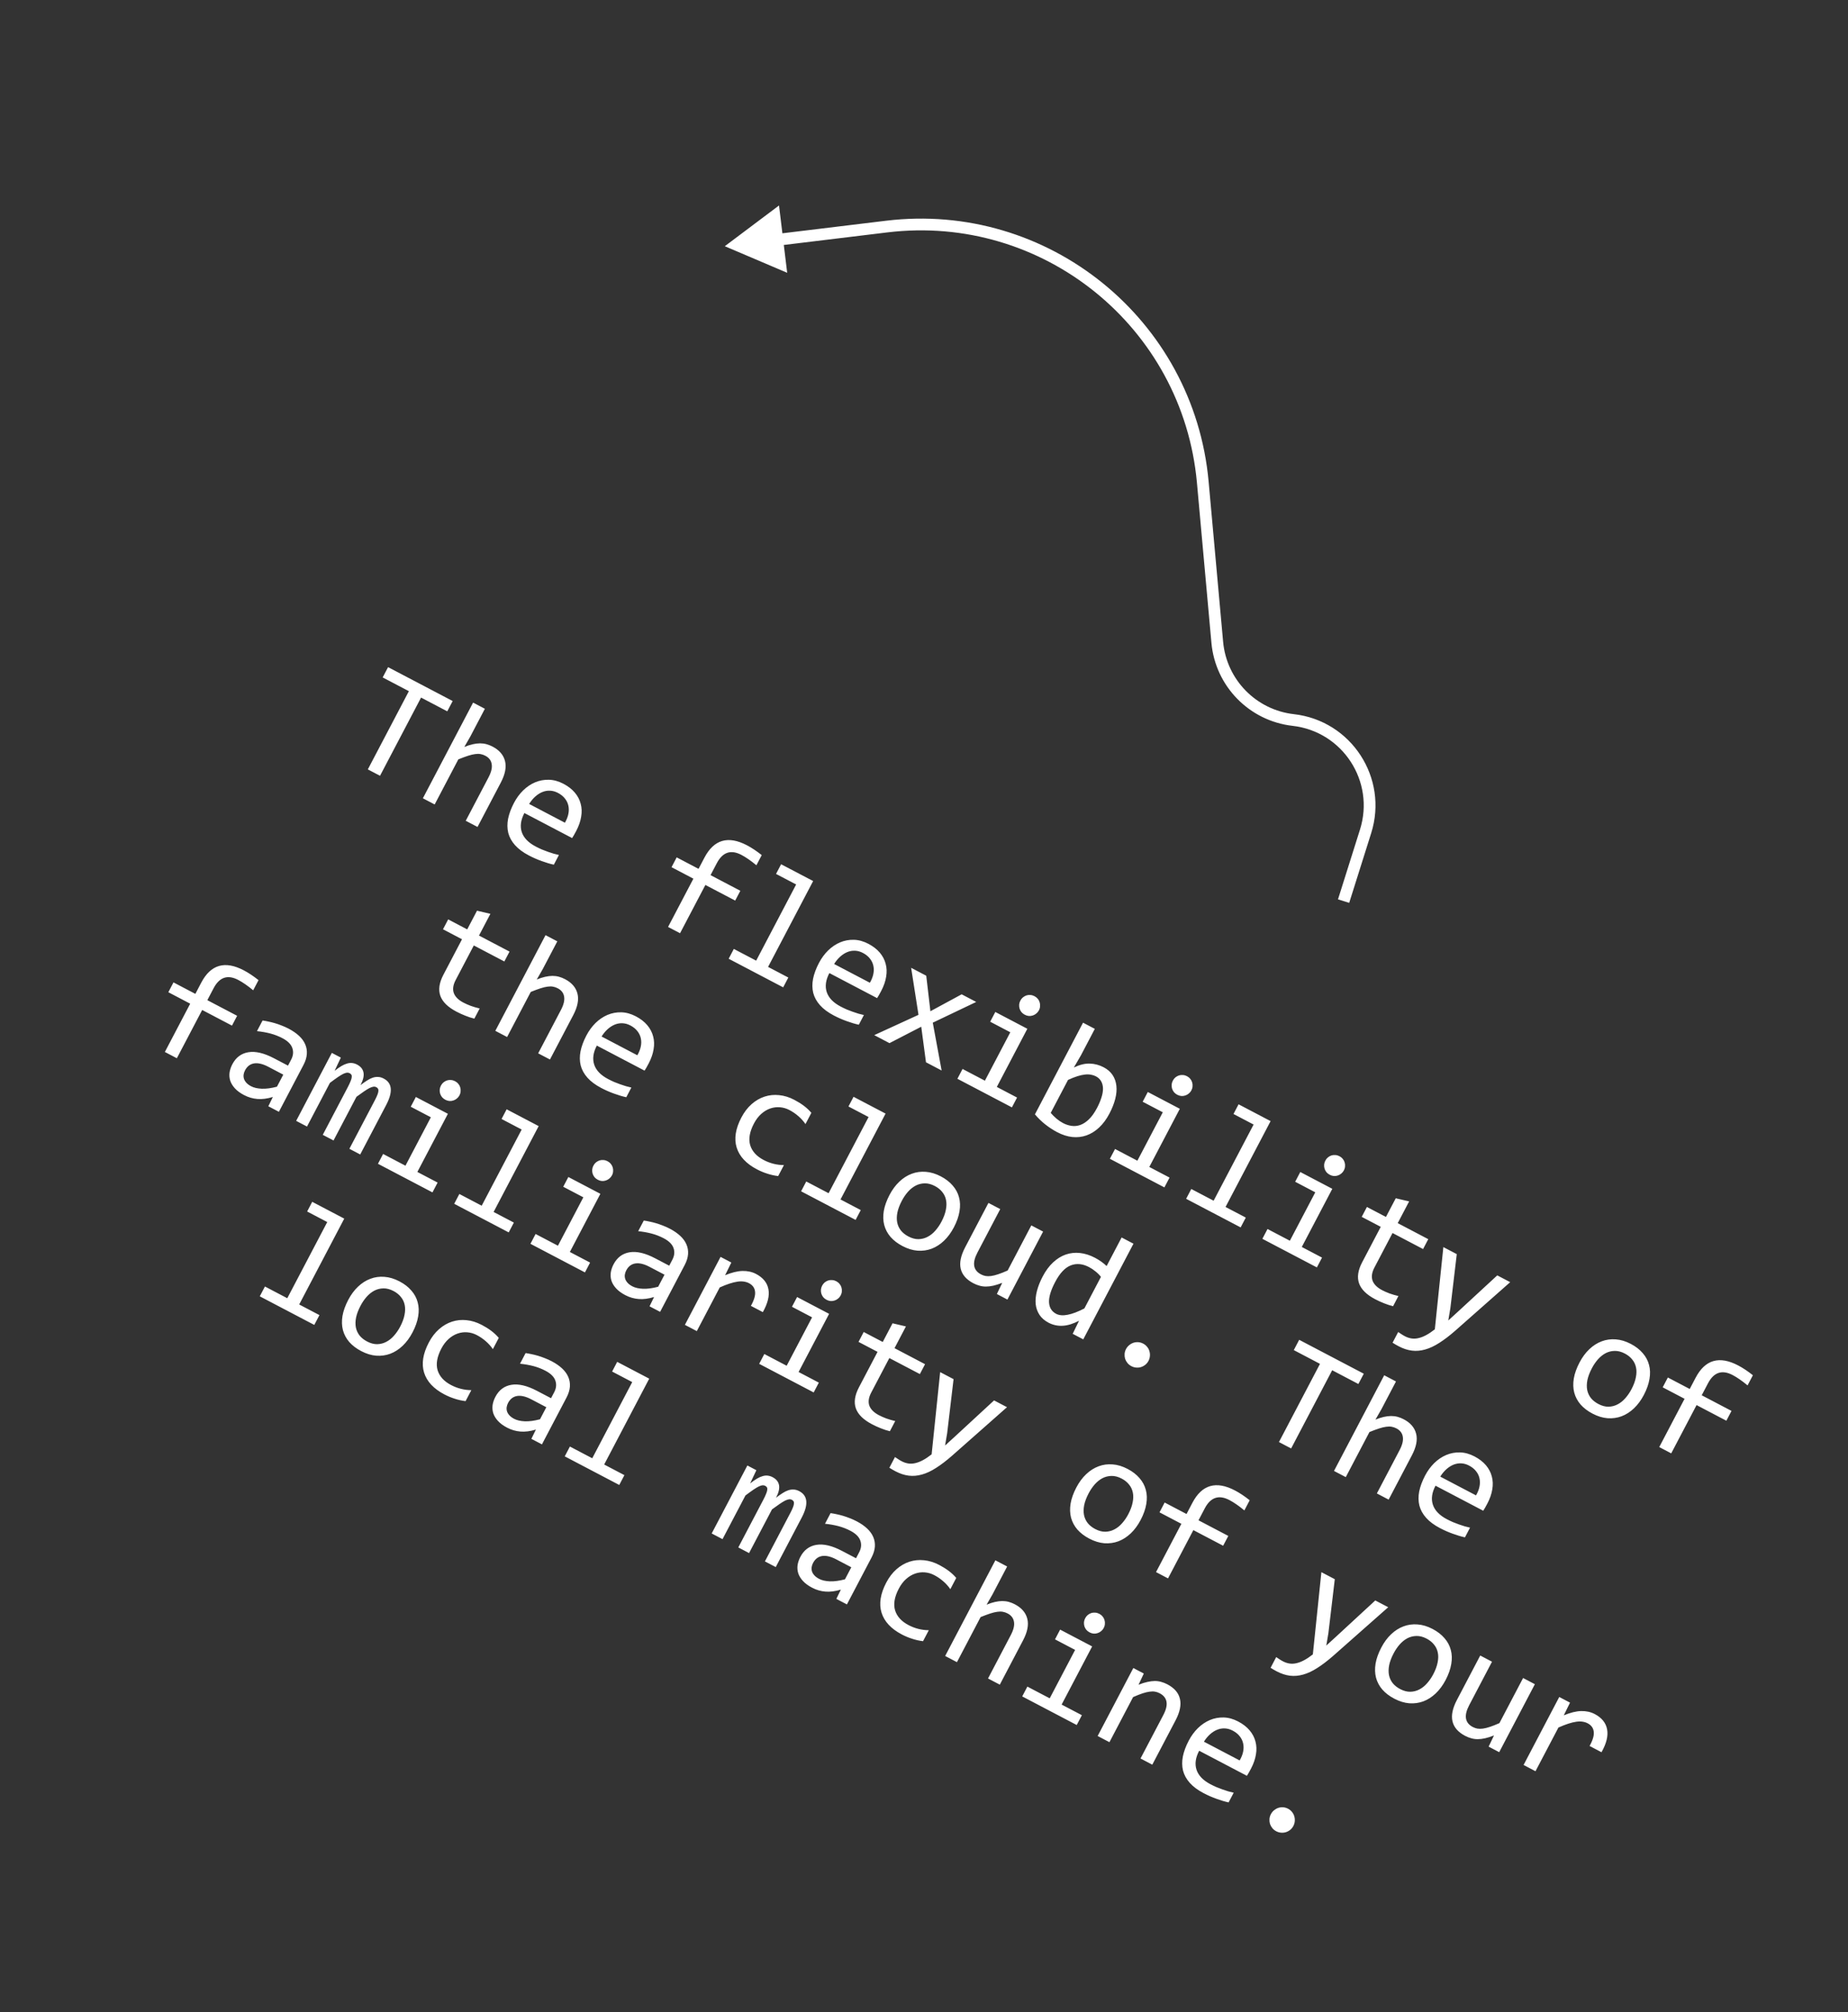 <svg width="236" height="257" viewBox="0 0 236 257" fill="none" xmlns="http://www.w3.org/2000/svg">
<rect x="0" y="0" width="236" height="257" fill="#333333" stroke="none"/>
<path d="M92.561 31.444L99.485 26.242L100.528 34.839L92.561 31.444ZM155.452 82.03L156.199 81.962L155.452 82.03ZM174.394 106.168L175.11 106.394L174.394 106.168ZM113.316 29.681L99.352 31.375L99.171 29.886L113.135 28.192L113.316 29.681ZM154.705 82.097L152.855 61.651L154.349 61.516L156.199 81.962L154.705 82.097ZM175.11 106.394L172.3 115.307L170.87 114.857L173.679 105.943L175.11 106.394ZM165.07 92.699C159.537 92.072 155.207 87.643 154.705 82.097L156.199 81.962C156.636 86.799 160.413 90.662 165.239 91.208L165.07 92.699ZM113.135 28.192C133.814 25.683 152.473 40.77 154.349 61.516L152.855 61.651C151.055 41.748 133.155 27.274 113.316 29.681L113.135 28.192ZM165.239 91.208C172.573 92.039 177.328 99.354 175.11 106.394L173.679 105.943C175.614 99.803 171.467 93.423 165.07 92.699L165.239 91.208Z" fill="white"/>
<path d="M57.118 90.846L53.772 89.09L48.531 99.078L46.974 98.261L52.215 88.273L48.869 86.517L49.559 85.203L57.808 89.532L57.118 90.846ZM60.983 105.612L59.478 104.823L62.387 99.28C62.738 98.611 62.873 98.046 62.791 97.584C62.719 97.12 62.449 96.765 61.982 96.52C61.781 96.414 61.575 96.343 61.366 96.307C61.166 96.268 60.934 96.268 60.672 96.306C60.412 96.339 60.109 96.412 59.763 96.525C59.417 96.637 59.007 96.789 58.531 96.981L55.509 102.74L54.004 101.95L60.416 89.732L61.921 90.521L60.065 94.058L59.296 95.397C59.681 95.239 60.035 95.123 60.36 95.051C60.693 94.976 61.004 94.937 61.293 94.934C61.587 94.934 61.866 94.97 62.129 95.042C62.393 95.114 62.651 95.217 62.905 95.35C63.77 95.804 64.299 96.42 64.494 97.198C64.691 97.971 64.511 98.888 63.955 99.948L60.983 105.612ZM73.592 106.109C73.48 106.322 73.384 106.499 73.302 106.641C73.221 106.782 73.141 106.913 73.063 107.033L66.967 103.834C66.501 104.722 66.39 105.535 66.635 106.274C66.883 107.007 67.474 107.618 68.407 108.108C68.661 108.241 68.919 108.366 69.182 108.482C69.448 108.592 69.708 108.691 69.962 108.781C70.217 108.87 70.461 108.951 70.696 109.022C70.939 109.091 71.167 109.148 71.378 109.193L70.729 110.43C70.26 110.33 69.747 110.179 69.192 109.976C68.64 109.781 68.087 109.539 67.533 109.249C66.79 108.858 66.203 108.422 65.772 107.939C65.342 107.455 65.054 106.933 64.908 106.371C64.77 105.806 64.763 105.203 64.886 104.562C65.019 103.918 65.269 103.245 65.638 102.541C65.959 101.93 66.348 101.399 66.805 100.948C67.271 100.494 67.779 100.15 68.328 99.916C68.886 99.68 69.474 99.569 70.091 99.584C70.708 99.599 71.328 99.77 71.95 100.097C72.555 100.414 73.042 100.791 73.409 101.226C73.776 101.661 74.026 102.138 74.158 102.656C74.299 103.171 74.319 103.722 74.217 104.308C74.124 104.892 73.916 105.492 73.592 106.109ZM72.141 105.071C72.361 104.694 72.508 104.323 72.582 103.957C72.659 103.586 72.66 103.234 72.585 102.9C72.516 102.57 72.371 102.266 72.149 101.988C71.93 101.704 71.631 101.462 71.25 101.262C70.921 101.09 70.588 100.996 70.251 100.981C69.913 100.965 69.586 101.021 69.269 101.149C68.952 101.277 68.648 101.47 68.358 101.73C68.067 101.989 67.806 102.304 67.575 102.675L72.141 105.071ZM96.596 110.505C95.894 109.924 95.258 109.483 94.687 109.183C93.332 108.472 92.283 108.826 91.539 110.244L90.74 111.766L94.545 113.763L93.887 115.017L90.082 113.02L86.846 119.185L85.316 118.382L88.551 112.217L85.758 110.751L86.416 109.497L89.209 110.963L89.963 109.527C91.176 107.216 92.987 106.692 95.397 107.957C95.996 108.271 96.623 108.689 97.277 109.208L96.596 110.505ZM101.672 112.959L99.104 111.611L99.752 110.375L103.843 112.521L98.088 123.486L100.674 124.843L100.016 126.097L93.055 122.444L93.713 121.19L96.567 122.687L101.672 112.959ZM112.539 126.548C112.428 126.761 112.331 126.938 112.249 127.08C112.168 127.221 112.088 127.352 112.01 127.472L105.914 124.273C105.448 125.161 105.337 125.974 105.582 126.713C105.83 127.446 106.421 128.057 107.354 128.547C107.608 128.68 107.866 128.805 108.129 128.921C108.395 129.031 108.655 129.13 108.909 129.22C109.164 129.309 109.408 129.39 109.643 129.461C109.886 129.53 110.114 129.587 110.325 129.632L109.676 130.869C109.207 130.769 108.694 130.618 108.139 130.415C107.587 130.22 107.034 129.978 106.48 129.688C105.737 129.297 105.15 128.861 104.719 128.378C104.289 127.894 104.001 127.372 103.855 126.81C103.717 126.245 103.71 125.642 103.833 125.001C103.966 124.357 104.216 123.684 104.585 122.98C104.906 122.369 105.295 121.838 105.752 121.387C106.218 120.933 106.726 120.589 107.275 120.355C107.833 120.119 108.421 120.008 109.038 120.023C109.655 120.038 110.275 120.209 110.897 120.536C111.502 120.853 111.989 121.23 112.356 121.665C112.723 122.1 112.973 122.577 113.105 123.095C113.247 123.61 113.266 124.161 113.164 124.747C113.072 125.331 112.863 125.931 112.539 126.548ZM111.088 125.51C111.308 125.133 111.455 124.762 111.529 124.396C111.606 124.025 111.607 123.673 111.532 123.339C111.463 123.009 111.318 122.705 111.096 122.427C110.877 122.143 110.578 121.901 110.197 121.701C109.869 121.529 109.536 121.435 109.198 121.42C108.861 121.404 108.533 121.46 108.216 121.588C107.899 121.716 107.595 121.909 107.305 122.169C107.015 122.428 106.754 122.743 106.522 123.114L111.088 125.51ZM120.251 136.716L118.253 135.667L117.648 131.126L113.592 133.221L111.647 132.2L117.297 129.607L116.358 123.6L118.287 124.612L118.818 129.148L122.809 126.986L124.668 127.961L119.121 130.609L120.251 136.716ZM129.022 131.834L126.453 130.486L127.107 129.241L131.197 131.387L127.299 138.815L129.884 140.172L129.226 141.426L122.265 137.773L122.923 136.519L125.777 138.017L129.022 131.834ZM132.113 127.225C132.28 127.313 132.419 127.426 132.53 127.565C132.644 127.698 132.724 127.847 132.77 128.011C132.822 128.178 132.839 128.349 132.821 128.523C132.812 128.695 132.764 128.864 132.676 129.031C132.591 129.193 132.479 129.329 132.34 129.44C132.207 129.554 132.057 129.637 131.89 129.689C131.729 129.744 131.559 129.765 131.382 129.753C131.208 129.735 131.037 129.682 130.87 129.594C130.702 129.507 130.562 129.396 130.448 129.263C130.337 129.124 130.256 128.971 130.204 128.804C130.157 128.64 130.14 128.469 130.153 128.292C130.171 128.117 130.222 127.949 130.307 127.788C130.394 127.621 130.503 127.483 130.634 127.375C130.773 127.264 130.923 127.181 131.084 127.126C131.251 127.074 131.422 127.057 131.596 127.075C131.774 127.087 131.946 127.137 132.113 127.225ZM141.677 142.225C141.299 142.946 140.859 143.539 140.358 144.003C139.866 144.465 139.331 144.799 138.753 145.003C138.184 145.204 137.581 145.274 136.945 145.212C136.311 145.144 135.666 144.938 135.009 144.593C134.496 144.324 133.997 143.999 133.512 143.62C133.027 143.241 132.579 142.807 132.166 142.318L138.31 130.61L139.815 131.399L138.05 134.763L137.137 136.335C137.874 135.98 138.55 135.813 139.165 135.833C139.787 135.851 140.381 136.009 140.946 136.305C141.442 136.565 141.823 136.897 142.089 137.302C142.354 137.706 142.514 138.165 142.568 138.678C142.625 139.186 142.576 139.741 142.422 140.344C142.27 140.941 142.022 141.568 141.677 142.225ZM140.102 141.487C140.341 141.031 140.526 140.595 140.656 140.178C140.792 139.765 140.86 139.384 140.858 139.038C140.856 138.691 140.782 138.384 140.635 138.116C140.492 137.843 140.265 137.624 139.954 137.461C139.764 137.361 139.554 137.291 139.324 137.252C139.098 137.207 138.841 137.2 138.552 137.232C138.272 137.262 137.951 137.333 137.591 137.445C137.239 137.554 136.84 137.713 136.393 137.919L134.183 142.131C134.417 142.4 134.668 142.65 134.938 142.879C135.21 143.103 135.484 143.287 135.761 143.433C136.107 143.614 136.464 143.732 136.833 143.786C137.208 143.843 137.58 143.806 137.949 143.677C138.327 143.544 138.696 143.304 139.055 142.956C139.423 142.605 139.772 142.115 140.102 141.487ZM148.495 142.053L145.927 140.706L146.58 139.46L150.67 141.607L146.772 149.035L149.358 150.392L148.7 151.645L141.739 147.992L142.397 146.739L145.25 148.236L148.495 142.053ZM151.587 137.444C151.754 137.532 151.893 137.646 152.004 137.785C152.117 137.918 152.197 138.067 152.244 138.231C152.296 138.398 152.313 138.568 152.295 138.743C152.286 138.914 152.237 139.084 152.149 139.251C152.065 139.412 151.953 139.548 151.814 139.659C151.681 139.773 151.53 139.856 151.363 139.908C151.202 139.963 151.033 139.985 150.855 139.972C150.681 139.954 150.51 139.902 150.343 139.814C150.176 139.726 150.035 139.616 149.922 139.482C149.811 139.343 149.729 139.19 149.677 139.023C149.631 138.859 149.614 138.689 149.626 138.511C149.644 138.337 149.695 138.169 149.78 138.007C149.868 137.84 149.977 137.703 150.107 137.595C150.246 137.484 150.396 137.401 150.558 137.346C150.725 137.294 150.895 137.277 151.07 137.295C151.247 137.307 151.419 137.357 151.587 137.444ZM160.092 143.618L157.524 142.27L158.173 141.033L162.263 143.18L156.509 154.145L159.095 155.501L158.437 156.755L151.476 153.102L152.134 151.848L154.987 153.346L160.092 143.618ZM167.969 152.273L165.4 150.925L166.054 149.68L170.144 151.826L166.246 159.254L168.831 160.611L168.173 161.865L161.212 158.212L161.87 156.958L164.724 158.456L167.969 152.273ZM171.06 147.664C171.227 147.752 171.366 147.865 171.477 148.004C171.591 148.137 171.671 148.286 171.717 148.45C171.769 148.617 171.786 148.788 171.768 148.962C171.759 149.134 171.711 149.303 171.623 149.47C171.538 149.632 171.426 149.768 171.287 149.879C171.154 149.993 171.004 150.076 170.837 150.128C170.676 150.183 170.506 150.204 170.329 150.192C170.155 150.174 169.984 150.121 169.817 150.033C169.649 149.946 169.509 149.835 169.395 149.702C169.284 149.563 169.203 149.41 169.151 149.243C169.104 149.079 169.087 148.908 169.1 148.731C169.118 148.556 169.169 148.388 169.254 148.227C169.341 148.06 169.45 147.922 169.581 147.814C169.72 147.703 169.87 147.62 170.031 147.565C170.198 147.513 170.369 147.496 170.543 147.514C170.721 147.526 170.893 147.576 171.06 147.664ZM177.905 166.817C177.519 166.725 177.136 166.601 176.754 166.445C176.37 166.295 175.99 166.122 175.616 165.925C174.526 165.353 173.842 164.682 173.563 163.91C173.287 163.133 173.417 162.234 173.952 161.214L176.33 156.683L173.9 155.408L174.563 154.145L176.993 155.42L178.245 153.034L179.954 153.434L178.497 156.21L182.397 158.257L181.735 159.519L177.835 157.472L175.52 161.883C175.194 162.505 175.113 163.058 175.278 163.542C175.452 164.023 175.862 164.433 176.508 164.772C176.784 164.917 177.098 165.056 177.447 165.188C177.8 165.314 178.179 165.425 178.585 165.52L177.905 166.817ZM192.86 163.748L185.828 169.961C185.108 170.59 184.434 171.104 183.806 171.502C183.183 171.904 182.584 172.185 182.007 172.345C181.427 172.511 180.861 172.56 180.309 172.491C179.757 172.422 179.196 172.237 178.625 171.938C178.475 171.859 178.341 171.785 178.223 171.716C178.105 171.647 177.977 171.568 177.839 171.481L178.556 170.115C178.674 170.199 178.805 170.286 178.949 170.376C179.089 170.472 179.243 170.564 179.41 170.652C179.687 170.797 179.965 170.891 180.244 170.934C180.528 170.981 180.825 170.968 181.136 170.895C181.443 170.828 181.77 170.702 182.117 170.517C182.464 170.332 182.838 170.083 183.237 169.77L184.325 159.269L186.038 160.167L185.221 167.062L184.954 168.642L186.181 167.522L191.209 162.881L192.86 163.748ZM209.928 178.153C209.574 178.827 209.153 179.397 208.667 179.862C208.183 180.321 207.657 180.659 207.087 180.875C206.521 181.085 205.923 181.168 205.292 181.124C204.663 181.073 204.024 180.877 203.372 180.536C202.75 180.209 202.24 179.82 201.845 179.37C201.457 178.917 201.189 178.412 201.04 177.856C200.896 177.303 200.878 176.701 200.984 176.051C201.095 175.403 201.34 174.719 201.718 173.999C202.072 173.324 202.49 172.76 202.97 172.307C203.454 171.847 203.979 171.513 204.545 171.302C205.114 171.086 205.713 171.004 206.341 171.054C206.972 171.098 207.613 171.291 208.265 171.633C208.887 171.96 209.392 172.35 209.779 172.803C210.175 173.253 210.445 173.755 210.589 174.308C210.741 174.859 210.761 175.458 210.649 176.105C210.543 176.755 210.303 177.438 209.928 178.153ZM208.352 177.414C208.634 176.878 208.818 176.379 208.906 175.918C209.002 175.454 209.011 175.032 208.931 174.652C208.854 174.266 208.692 173.923 208.444 173.624C208.205 173.322 207.893 173.07 207.507 172.868C207.057 172.632 206.624 172.518 206.207 172.528C205.799 172.534 205.415 172.63 205.053 172.815C204.697 173.003 204.367 173.268 204.063 173.608C203.768 173.946 203.509 174.328 203.285 174.755C203.004 175.291 202.815 175.791 202.718 176.255C202.627 176.722 202.621 177.149 202.697 177.534C202.777 177.915 202.937 178.256 203.175 178.557C203.417 178.853 203.734 179.104 204.126 179.31C204.576 179.546 205.004 179.66 205.412 179.654C205.829 179.645 206.215 179.546 206.571 179.358C206.933 179.173 207.261 178.911 207.556 178.573C207.86 178.233 208.125 177.846 208.352 177.414ZM223.174 176.932C222.472 176.35 221.836 175.91 221.265 175.61C219.91 174.899 218.861 175.253 218.117 176.671L217.318 178.193L221.123 180.19L220.465 181.443L216.66 179.447L213.424 185.612L211.894 184.809L215.129 178.643L212.336 177.178L212.994 175.924L215.787 177.39L216.541 175.954C217.754 173.642 219.565 173.119 221.975 174.384C222.574 174.698 223.201 175.115 223.855 175.635L223.174 176.932ZM60.577 130.091C60.191 129.999 59.808 129.875 59.427 129.719C59.042 129.568 58.663 129.395 58.288 129.198C57.199 128.626 56.514 127.955 56.235 127.184C55.959 126.406 56.089 125.508 56.625 124.487L59.002 119.956L56.573 118.681L57.235 117.418L59.665 118.694L60.917 116.307L62.626 116.707L61.17 119.483L65.07 121.53L64.407 122.792L60.507 120.746L58.193 125.156C57.866 125.778 57.785 126.332 57.95 126.815C58.124 127.296 58.534 127.706 59.18 128.045C59.457 128.19 59.77 128.329 60.12 128.461C60.472 128.587 60.852 128.698 61.258 128.794L60.577 130.091ZM70.233 135.312L68.728 134.523L71.637 128.98C71.988 128.311 72.123 127.746 72.042 127.284C71.969 126.82 71.7 126.465 71.233 126.22C71.031 126.114 70.826 126.043 70.617 126.007C70.416 125.968 70.185 125.968 69.922 126.006C69.662 126.039 69.359 126.112 69.014 126.224C68.668 126.337 68.257 126.489 67.781 126.681L64.759 132.44L63.255 131.65L69.667 119.432L71.171 120.221L69.315 123.758L68.546 125.097C68.931 124.939 69.286 124.823 69.61 124.751C69.944 124.676 70.255 124.637 70.543 124.634C70.837 124.634 71.116 124.67 71.38 124.742C71.643 124.814 71.902 124.917 72.156 125.05C73.02 125.504 73.55 126.12 73.744 126.898C73.942 127.671 73.762 128.588 73.205 129.648L70.233 135.312ZM82.843 135.809C82.731 136.022 82.634 136.199 82.553 136.341C82.471 136.482 82.392 136.613 82.314 136.733L76.217 133.534C75.751 134.422 75.641 135.235 75.885 135.974C76.133 136.707 76.724 137.318 77.658 137.808C77.912 137.941 78.17 138.066 78.432 138.182C78.698 138.292 78.958 138.391 79.213 138.481C79.467 138.57 79.712 138.651 79.946 138.722C80.189 138.791 80.417 138.848 80.629 138.893L79.98 140.13C79.51 140.03 78.998 139.879 78.442 139.676C77.89 139.481 77.337 139.239 76.784 138.949C76.04 138.558 75.453 138.122 75.023 137.639C74.593 137.155 74.304 136.633 74.158 136.071C74.021 135.506 74.014 134.903 74.137 134.262C74.269 133.618 74.519 132.945 74.888 132.241C75.209 131.63 75.598 131.099 76.055 130.648C76.522 130.194 77.029 129.85 77.578 129.616C78.136 129.38 78.724 129.269 79.341 129.284C79.958 129.299 80.578 129.47 81.201 129.797C81.806 130.114 82.292 130.491 82.659 130.926C83.026 131.361 83.276 131.838 83.409 132.356C83.55 132.871 83.57 133.422 83.468 134.008C83.375 134.592 83.166 135.192 82.843 135.809ZM81.391 134.771C81.611 134.394 81.758 134.023 81.832 133.657C81.909 133.286 81.911 132.934 81.836 132.6C81.766 132.27 81.621 131.966 81.399 131.688C81.181 131.404 80.881 131.162 80.501 130.962C80.172 130.79 79.839 130.696 79.501 130.681C79.164 130.665 78.837 130.721 78.52 130.849C78.203 130.977 77.899 131.17 77.608 131.43C77.318 131.689 77.057 132.004 76.825 132.375L81.391 134.771ZM99.378 150.199C98.907 150.143 98.446 150.041 97.995 149.892C97.546 149.753 97.103 149.568 96.665 149.338C95.292 148.618 94.43 147.691 94.076 146.557C93.729 145.426 93.93 144.146 94.68 142.716C95.04 142.03 95.474 141.463 95.98 141.016C96.487 140.569 97.038 140.248 97.633 140.053C98.228 139.857 98.85 139.794 99.498 139.862C100.149 139.924 100.797 140.125 101.443 140.464C101.892 140.7 102.297 140.952 102.655 141.221C103.014 141.49 103.334 141.791 103.616 142.123L102.863 143.558C102.591 143.165 102.282 142.823 101.935 142.531C101.597 142.236 101.221 141.979 100.806 141.762C100.419 141.559 100.014 141.442 99.59 141.41C99.174 141.376 98.764 141.429 98.359 141.569C97.954 141.71 97.573 141.94 97.214 142.259C96.855 142.578 96.544 142.988 96.281 143.49C95.731 144.539 95.571 145.459 95.803 146.25C96.044 147.038 96.617 147.67 97.522 148.145C97.931 148.359 98.351 148.52 98.779 148.628C99.214 148.738 99.659 148.795 100.113 148.798L99.378 150.199ZM110.922 142.659L108.354 141.311L109.003 140.075L113.093 142.221L107.339 153.186L109.924 154.543L109.266 155.797L102.305 152.144L102.963 150.89L105.817 152.387L110.922 142.659ZM121.81 156.755C121.456 157.43 121.036 157.999 120.549 158.464C120.066 158.924 119.539 159.261 118.97 159.477C118.404 159.688 117.805 159.77 117.174 159.726C116.546 159.676 115.907 159.48 115.255 159.138C114.633 158.811 114.123 158.423 113.727 157.972C113.34 157.519 113.072 157.014 112.923 156.458C112.779 155.905 112.76 155.303 112.866 154.653C112.978 154.006 113.223 153.322 113.601 152.601C113.955 151.927 114.373 151.363 114.853 150.909C115.337 150.45 115.862 150.115 116.428 149.905C116.997 149.689 117.596 149.606 118.224 149.656C118.855 149.701 119.496 149.894 120.148 150.236C120.77 150.562 121.275 150.952 121.662 151.405C122.058 151.856 122.328 152.358 122.471 152.911C122.624 153.461 122.644 154.06 122.532 154.707C122.426 155.358 122.186 156.04 121.81 156.755ZM120.235 156.016C120.516 155.48 120.701 154.982 120.789 154.52C120.885 154.056 120.893 153.634 120.813 153.254C120.737 152.868 120.574 152.526 120.327 152.227C120.088 151.925 119.776 151.673 119.389 151.47C118.94 151.234 118.507 151.121 118.09 151.13C117.682 151.137 117.297 151.232 116.936 151.418C116.58 151.606 116.25 151.87 115.946 152.211C115.651 152.548 115.392 152.931 115.168 153.357C114.886 153.893 114.697 154.393 114.601 154.857C114.51 155.325 114.503 155.751 114.58 156.137C114.66 156.517 114.819 156.858 115.058 157.16C115.3 157.456 115.617 157.707 116.009 157.912C116.458 158.148 116.887 158.263 117.295 158.256C117.711 158.247 118.098 158.148 118.454 157.96C118.816 157.775 119.144 157.514 119.439 157.176C119.743 156.835 120.008 156.449 120.235 156.016ZM128.653 165.971L127.305 165.263L127.988 163.835C127.571 163.998 127.192 164.119 126.849 164.197C126.516 164.272 126.202 164.309 125.908 164.309C125.614 164.309 125.337 164.271 125.076 164.193C124.818 164.123 124.56 164.021 124.3 163.885C123.407 163.416 122.87 162.8 122.69 162.036C122.509 161.272 122.698 160.36 123.254 159.299L126.231 153.627L127.736 154.416L124.823 159.968C124.124 161.3 124.276 162.229 125.279 162.755C125.463 162.852 125.656 162.92 125.856 162.959C126.065 162.995 126.299 162.996 126.559 162.964C126.828 162.928 127.132 162.853 127.472 162.737C127.818 162.624 128.221 162.465 128.683 162.258L131.705 156.499L133.21 157.289L128.653 165.971ZM133.154 163.028C133.541 162.29 133.985 161.688 134.486 161.224C134.991 160.753 135.53 160.418 136.105 160.22C136.688 160.019 137.292 159.954 137.917 160.024C138.551 160.092 139.187 160.294 139.827 160.63C140.104 160.775 140.366 160.934 140.613 161.108C140.866 161.285 141.102 161.479 141.322 161.69L143.237 158.041L144.751 158.835L138.338 171.053L136.989 170.345L137.8 168.675C137.058 169.065 136.365 169.279 135.721 169.316C135.077 169.353 134.469 169.221 133.899 168.922C133.403 168.662 133.019 168.328 132.747 167.921C132.482 167.517 132.32 167.061 132.263 166.553C132.215 166.042 132.267 165.488 132.418 164.892C132.57 164.295 132.815 163.673 133.154 163.028ZM134.743 163.74C134.192 164.79 133.934 165.654 133.967 166.333C134.009 167.009 134.312 167.496 134.877 167.792C135.258 167.992 135.748 168.032 136.347 167.913C136.952 167.797 137.664 167.527 138.481 167.103L140.596 163.073C140.409 162.828 140.18 162.598 139.911 162.383C139.644 162.162 139.364 161.975 139.07 161.82C138.251 161.391 137.472 161.32 136.733 161.608C135.999 161.9 135.336 162.61 134.743 163.74ZM145.994 171.597C146.19 171.7 146.355 171.834 146.488 172C146.628 172.168 146.726 172.352 146.783 172.551C146.846 172.754 146.868 172.964 146.849 173.182C146.834 173.394 146.773 173.601 146.667 173.803C146.564 173.999 146.43 174.164 146.264 174.297C146.098 174.431 145.914 174.529 145.712 174.592C145.519 174.652 145.313 174.673 145.095 174.654C144.883 174.639 144.679 174.579 144.483 174.476C144.281 174.37 144.113 174.235 143.98 174.069C143.846 173.903 143.746 173.722 143.68 173.526C143.623 173.327 143.602 173.121 143.618 172.909C143.634 172.696 143.693 172.492 143.796 172.296C143.902 172.094 144.038 171.927 144.203 171.793C144.372 171.654 144.555 171.551 144.751 171.485C144.953 171.422 145.16 171.398 145.373 171.414C145.585 171.43 145.792 171.491 145.994 171.597ZM173.473 176.754L170.127 174.997L164.885 184.985L163.329 184.168L168.57 174.181L165.224 172.424L165.913 171.11L174.163 175.439L173.473 176.754ZM177.337 191.52L175.833 190.73L178.742 185.187C179.092 184.518 179.227 183.953 179.146 183.491C179.074 183.027 178.804 182.672 178.337 182.427C178.135 182.321 177.93 182.25 177.721 182.214C177.521 182.175 177.289 182.175 177.026 182.214C176.767 182.246 176.464 182.319 176.118 182.432C175.772 182.544 175.361 182.696 174.886 182.888L171.864 188.647L170.359 187.857L176.771 175.639L178.276 176.429L176.42 179.965L175.651 181.304C176.035 181.146 176.39 181.03 176.715 180.958C177.048 180.883 177.359 180.844 177.647 180.841C177.942 180.841 178.22 180.877 178.484 180.949C178.748 181.021 179.006 181.124 179.26 181.257C180.125 181.711 180.654 182.327 180.849 183.106C181.046 183.878 180.866 184.795 180.31 185.856L177.337 191.52ZM189.947 192.016C189.835 192.229 189.739 192.407 189.657 192.548C189.576 192.689 189.496 192.82 189.418 192.941L183.322 189.741C182.856 190.629 182.745 191.442 182.99 192.181C183.238 192.914 183.828 193.525 184.762 194.015C185.016 194.149 185.274 194.273 185.537 194.389C185.803 194.499 186.063 194.599 186.317 194.688C186.572 194.778 186.816 194.858 187.051 194.93C187.294 194.998 187.521 195.055 187.733 195.1L187.084 196.337C186.614 196.237 186.102 196.086 185.547 195.883C184.994 195.689 184.441 195.446 183.888 195.156C183.144 194.766 182.557 194.329 182.127 193.846C181.697 193.363 181.409 192.84 181.263 192.278C181.125 191.713 181.118 191.11 181.241 190.469C181.373 189.825 181.624 189.152 181.993 188.448C182.314 187.837 182.703 187.306 183.16 186.855C183.626 186.401 184.134 186.057 184.683 185.824C185.241 185.587 185.828 185.476 186.445 185.491C187.062 185.506 187.682 185.677 188.305 186.004C188.91 186.322 189.396 186.698 189.764 187.133C190.131 187.569 190.38 188.045 190.513 188.563C190.654 189.079 190.674 189.629 190.572 190.216C190.479 190.799 190.271 191.399 189.947 192.016ZM188.495 190.979C188.715 190.601 188.863 190.23 188.937 189.865C189.014 189.493 189.015 189.141 188.94 188.808C188.871 188.477 188.725 188.173 188.504 187.895C188.285 187.611 187.985 187.369 187.605 187.17C187.276 186.997 186.943 186.903 186.606 186.888C186.268 186.872 185.941 186.929 185.624 187.056C185.307 187.184 185.003 187.378 184.713 187.637C184.422 187.896 184.161 188.211 183.93 188.583L188.495 190.979ZM32.334 126.472C31.632 125.891 30.996 125.45 30.425 125.15C29.071 124.439 28.021 124.793 27.277 126.211L26.478 127.733L30.283 129.73L29.625 130.984L25.82 128.987L22.585 135.152L21.054 134.349L24.29 128.184L21.497 126.718L22.155 125.464L24.948 126.93L25.701 125.494C26.914 123.183 28.726 122.659 31.135 123.924C31.735 124.238 32.361 124.656 33.015 125.175L32.334 126.472ZM34.267 141.283L34.845 140.098C34.127 140.317 33.469 140.401 32.87 140.352C32.277 140.305 31.712 140.141 31.176 139.86C30.68 139.6 30.29 139.314 30.005 139.002C29.72 138.691 29.519 138.365 29.404 138.025C29.297 137.682 29.267 137.332 29.315 136.975C29.369 136.621 29.488 136.268 29.672 135.916C30.129 135.046 30.809 134.535 31.712 134.384C32.623 134.23 33.713 134.486 34.981 135.151L36.78 136.095L37.179 135.334C37.449 134.821 37.499 134.326 37.331 133.848C37.166 133.364 36.746 132.945 36.071 132.591C35.581 132.334 35.068 132.135 34.532 131.993C34.002 131.854 33.431 131.753 32.817 131.689L33.53 130.331C33.756 130.362 34.002 130.406 34.266 130.463C34.538 130.518 34.818 130.588 35.104 130.672C35.391 130.756 35.683 130.858 35.981 130.977C36.281 131.091 36.576 131.224 36.864 131.375C37.389 131.65 37.831 131.956 38.191 132.292C38.552 132.628 38.814 132.99 38.978 133.378C39.148 133.768 39.217 134.183 39.185 134.622C39.153 135.061 39.01 135.523 38.756 136.007L35.616 141.991L34.267 141.283ZM36.177 137.245L34.266 136.242C33.891 136.046 33.548 135.914 33.238 135.847C32.928 135.779 32.65 135.769 32.404 135.817C32.159 135.865 31.941 135.964 31.752 136.114C31.572 136.262 31.418 136.457 31.291 136.699C31.203 136.867 31.144 137.042 31.114 137.224C31.087 137.402 31.1 137.581 31.152 137.762C31.207 137.938 31.308 138.109 31.456 138.275C31.604 138.441 31.811 138.594 32.076 138.733C32.422 138.914 32.871 139.018 33.424 139.043C33.986 139.066 34.634 138.98 35.369 138.784L36.177 137.245ZM44.618 146.715L47.89 140.481C48.032 140.21 48.137 139.982 48.205 139.797C48.278 139.615 48.317 139.462 48.323 139.34C48.337 139.215 48.32 139.114 48.272 139.038C48.23 138.964 48.159 138.902 48.061 138.85C47.946 138.79 47.821 138.768 47.687 138.786C47.553 138.804 47.387 138.86 47.19 138.955C46.999 139.054 46.766 139.196 46.492 139.383C46.226 139.567 45.902 139.798 45.521 140.076L42.594 145.653L41.219 144.932L44.405 138.861C44.571 138.544 44.694 138.282 44.774 138.074C44.86 137.869 44.908 137.699 44.92 137.565C44.937 137.435 44.921 137.331 44.873 137.254C44.825 137.178 44.752 137.114 44.654 137.062C44.551 137.008 44.438 136.985 44.315 136.994C44.193 137.004 44.034 137.053 43.84 137.142C43.652 137.235 43.421 137.374 43.146 137.561C42.872 137.748 42.534 137.993 42.132 138.297L39.205 143.874L37.821 143.148L42.377 134.467L43.527 135.07L42.73 136.758C43.052 136.508 43.343 136.304 43.602 136.146C43.867 135.991 44.111 135.884 44.334 135.824C44.559 135.759 44.772 135.738 44.973 135.762C45.182 135.784 45.39 135.849 45.598 135.958C46.065 136.203 46.339 136.542 46.421 136.975C46.503 137.407 46.376 137.943 46.04 138.583C46.336 138.356 46.61 138.162 46.864 138.001C47.12 137.834 47.364 137.712 47.596 137.635C47.836 137.556 48.07 137.524 48.297 137.54C48.527 137.55 48.763 137.619 49.005 137.746C50.094 138.318 50.199 139.443 49.319 141.12L46.001 147.441L44.618 146.715ZM55.023 142.691L52.455 141.343L53.108 140.098L57.199 142.245L53.3 149.673L55.886 151.029L55.228 152.283L48.267 148.63L48.925 147.376L51.779 148.874L55.023 142.691ZM58.114 138.082C58.282 138.17 58.421 138.283 58.532 138.422C58.645 138.556 58.725 138.704 58.772 138.868C58.824 139.035 58.841 139.206 58.823 139.38C58.814 139.552 58.765 139.721 58.678 139.889C58.593 140.05 58.481 140.186 58.342 140.297C58.209 140.411 58.058 140.494 57.891 140.546C57.73 140.601 57.561 140.622 57.383 140.61C57.209 140.592 57.038 140.539 56.871 140.452C56.704 140.364 56.563 140.253 56.45 140.12C56.339 139.981 56.257 139.828 56.205 139.661C56.159 139.497 56.142 139.326 56.154 139.149C56.172 138.975 56.224 138.807 56.308 138.645C56.396 138.478 56.505 138.34 56.635 138.232C56.774 138.121 56.924 138.039 57.086 137.983C57.253 137.931 57.423 137.914 57.598 137.932C57.775 137.945 57.947 137.995 58.114 138.082ZM66.62 144.256L64.052 142.908L64.701 141.671L68.791 143.818L63.037 154.782L65.623 156.139L64.965 157.393L58.004 153.74L58.662 152.486L61.515 153.984L66.62 144.256ZM74.497 152.911L71.928 151.563L72.582 150.318L76.672 152.464L72.774 159.892L75.359 161.249L74.701 162.503L67.74 158.85L68.398 157.596L71.252 159.093L74.497 152.911ZM77.588 148.302C77.755 148.39 77.894 148.503 78.005 148.642C78.119 148.775 78.199 148.924 78.245 149.088C78.297 149.255 78.314 149.426 78.296 149.6C78.287 149.772 78.239 149.941 78.151 150.108C78.066 150.27 77.954 150.406 77.815 150.517C77.682 150.63 77.532 150.713 77.365 150.765C77.204 150.82 77.034 150.842 76.857 150.83C76.683 150.812 76.512 150.759 76.345 150.671C76.177 150.583 76.037 150.473 75.923 150.34C75.812 150.201 75.731 150.048 75.679 149.881C75.632 149.717 75.615 149.546 75.628 149.368C75.646 149.194 75.697 149.026 75.782 148.865C75.869 148.698 75.978 148.56 76.109 148.452C76.248 148.341 76.398 148.258 76.559 148.203C76.726 148.151 76.897 148.134 77.071 148.152C77.249 148.164 77.421 148.214 77.588 148.302ZM82.951 166.832L83.529 165.646C82.811 165.865 82.153 165.95 81.554 165.9C80.961 165.854 80.396 165.69 79.86 165.408C79.364 165.148 78.974 164.862 78.689 164.551C78.403 164.24 78.203 163.914 78.088 163.574C77.981 163.231 77.951 162.881 77.999 162.524C78.052 162.17 78.172 161.817 78.356 161.465C78.813 160.595 79.493 160.084 80.395 159.933C81.307 159.779 82.397 160.034 83.665 160.7L85.464 161.644L85.863 160.883C86.132 160.37 86.183 159.874 86.015 159.396C85.85 158.913 85.43 158.494 84.755 158.14C84.265 157.883 83.752 157.683 83.216 157.542C82.686 157.403 82.114 157.302 81.501 157.237L82.214 155.88C82.44 155.91 82.685 155.954 82.949 156.012C83.222 156.067 83.502 156.136 83.788 156.221C84.075 156.305 84.367 156.407 84.665 156.526C84.965 156.64 85.26 156.772 85.548 156.924C86.073 157.199 86.515 157.505 86.875 157.841C87.236 158.177 87.498 158.539 87.662 158.926C87.832 159.317 87.901 159.732 87.869 160.171C87.837 160.61 87.694 161.072 87.44 161.556L84.3 167.54L82.951 166.832ZM84.86 162.794L82.949 161.791C82.575 161.594 82.232 161.463 81.922 161.395C81.612 161.328 81.334 161.318 81.088 161.366C80.843 161.413 80.625 161.512 80.436 161.663C80.255 161.811 80.102 162.006 79.974 162.248C79.887 162.415 79.828 162.59 79.798 162.773C79.771 162.95 79.784 163.13 79.836 163.311C79.89 163.487 79.992 163.658 80.14 163.824C80.288 163.99 80.495 164.142 80.76 164.282C81.106 164.463 81.555 164.567 82.108 164.592C82.67 164.615 83.318 164.528 84.053 164.333L84.86 162.794ZM92.021 160.519L93.396 161.241L92.599 162.863C93.436 162.515 94.175 162.333 94.816 162.317C95.463 162.303 96.04 162.43 96.547 162.696C97.447 163.168 97.974 163.816 98.13 164.64C98.291 165.467 98.053 166.446 97.417 167.575L95.895 166.776C96.311 166.024 96.488 165.415 96.424 164.947C96.37 164.477 96.112 164.122 95.65 163.879C95.448 163.774 95.224 163.704 94.977 163.67C94.739 163.633 94.468 163.638 94.165 163.684C93.87 163.728 93.536 163.81 93.164 163.931C92.792 164.052 92.375 164.216 91.914 164.422L88.987 169.999L87.465 169.201L92.021 160.519ZM103.707 168.24L101.139 166.892L101.792 165.647L105.882 167.793L101.984 175.221L104.57 176.578L103.912 177.832L96.951 174.179L97.609 172.925L100.462 174.423L103.707 168.24ZM106.798 163.631C106.966 163.719 107.105 163.832 107.215 163.971C107.329 164.104 107.409 164.253 107.456 164.417C107.508 164.584 107.525 164.755 107.507 164.929C107.498 165.101 107.449 165.27 107.361 165.437C107.277 165.599 107.165 165.735 107.026 165.846C106.892 165.96 106.742 166.043 106.575 166.095C106.414 166.15 106.245 166.171 106.067 166.159C105.893 166.141 105.722 166.088 105.555 166C105.388 165.913 105.247 165.802 105.133 165.669C105.023 165.53 104.941 165.377 104.889 165.21C104.843 165.046 104.826 164.875 104.838 164.698C104.856 164.523 104.907 164.355 104.992 164.194C105.08 164.027 105.189 163.889 105.319 163.781C105.458 163.67 105.608 163.587 105.769 163.532C105.936 163.48 106.107 163.463 106.281 163.481C106.459 163.493 106.631 163.543 106.798 163.631ZM113.643 182.784C113.257 182.692 112.874 182.568 112.493 182.412C112.108 182.262 111.729 182.089 111.354 181.892C110.264 181.32 109.58 180.649 109.301 179.877C109.025 179.1 109.155 178.201 109.69 177.181L112.068 172.65L109.638 171.375L110.301 170.112L112.731 171.387L113.983 169.001L115.692 169.401L114.236 172.177L118.135 174.224L117.473 175.486L113.573 173.44L111.259 177.85C110.932 178.472 110.851 179.025 111.016 179.509C111.19 179.99 111.6 180.4 112.246 180.739C112.523 180.884 112.836 181.023 113.186 181.155C113.538 181.281 113.918 181.392 114.324 181.487L113.643 182.784ZM128.599 179.715L121.566 185.928C120.846 186.557 120.172 187.071 119.544 187.469C118.922 187.871 118.322 188.152 117.745 188.312C117.165 188.478 116.599 188.527 116.047 188.458C115.496 188.389 114.934 188.204 114.363 187.905C114.214 187.826 114.08 187.752 113.962 187.683C113.844 187.614 113.716 187.535 113.577 187.448L114.294 186.082C114.412 186.166 114.543 186.253 114.687 186.343C114.828 186.439 114.982 186.531 115.149 186.619C115.426 186.764 115.703 186.858 115.982 186.901C116.266 186.948 116.564 186.935 116.874 186.862C117.181 186.795 117.508 186.669 117.855 186.484C118.203 186.299 118.576 186.05 118.975 185.737L120.064 175.236L121.776 176.134L120.959 183.029L120.692 184.609L121.92 183.489L126.947 178.848L128.599 179.715ZM145.666 194.12C145.312 194.794 144.892 195.364 144.405 195.829C143.921 196.288 143.395 196.626 142.826 196.842C142.259 197.052 141.661 197.135 141.03 197.091C140.402 197.04 139.762 196.844 139.111 196.503C138.488 196.176 137.979 195.787 137.583 195.337C137.196 194.884 136.928 194.379 136.778 193.823C136.635 193.27 136.616 192.668 136.722 192.018C136.834 191.37 137.079 190.686 137.457 189.966C137.811 189.291 138.228 188.727 138.709 188.274C139.192 187.814 139.717 187.48 140.284 187.269C140.853 187.053 141.451 186.971 142.079 187.021C142.71 187.065 143.352 187.258 144.003 187.6C144.626 187.927 145.131 188.317 145.518 188.77C145.914 189.22 146.183 189.722 146.327 190.275C146.479 190.826 146.499 191.425 146.388 192.072C146.282 192.722 146.041 193.405 145.666 194.12ZM144.091 193.381C144.372 192.845 144.556 192.346 144.644 191.885C144.741 191.421 144.749 190.999 144.669 190.619C144.592 190.233 144.43 189.89 144.182 189.591C143.944 189.29 143.631 189.037 143.245 188.835C142.795 188.599 142.362 188.485 141.946 188.495C141.538 188.501 141.153 188.597 140.791 188.782C140.435 188.97 140.105 189.235 139.801 189.575C139.507 189.913 139.247 190.295 139.023 190.722C138.742 191.258 138.553 191.758 138.456 192.222C138.366 192.689 138.359 193.116 138.436 193.501C138.516 193.882 138.675 194.223 138.914 194.524C139.155 194.82 139.472 195.071 139.864 195.277C140.314 195.513 140.743 195.627 141.15 195.621C141.567 195.612 141.953 195.513 142.309 195.325C142.671 195.14 143 194.878 143.295 194.54C143.598 194.2 143.864 193.813 144.091 193.381ZM158.912 192.899C158.21 192.317 157.574 191.877 157.003 191.577C155.649 190.866 154.599 191.22 153.855 192.638L153.056 194.16L156.861 196.157L156.203 197.41L152.398 195.414L149.163 201.579L147.632 200.776L150.868 194.61L148.075 193.145L148.733 191.891L151.526 193.357L152.279 191.921C153.492 189.61 155.303 189.086 157.713 190.351C158.313 190.665 158.939 191.082 159.593 191.602L158.912 192.899ZM177.282 205.263L170.25 211.477C169.53 212.106 168.856 212.62 168.228 213.018C167.605 213.419 167.006 213.7 166.429 213.861C165.849 214.027 165.283 214.076 164.731 214.007C164.179 213.937 163.618 213.753 163.047 213.454C162.897 213.375 162.763 213.301 162.645 213.232C162.527 213.162 162.399 213.084 162.261 212.997L162.978 211.631C163.096 211.715 163.227 211.802 163.371 211.892C163.511 211.988 163.665 212.08 163.833 212.167C164.109 212.313 164.387 212.407 164.666 212.45C164.95 212.497 165.248 212.483 165.558 212.411C165.865 212.344 166.192 212.218 166.539 212.033C166.886 211.847 167.26 211.598 167.659 211.286L168.748 200.784L170.46 201.683L169.643 208.577L169.376 210.158L170.604 209.037L175.631 204.397L177.282 205.263ZM184.613 214.559C184.259 215.233 183.839 215.803 183.352 216.268C182.868 216.727 182.342 217.065 181.773 217.281C181.207 217.491 180.608 217.574 179.977 217.53C179.349 217.479 178.709 217.283 178.058 216.942C177.435 216.615 176.926 216.226 176.53 215.776C176.143 215.323 175.875 214.818 175.725 214.262C175.582 213.709 175.563 213.107 175.669 212.457C175.781 211.809 176.026 211.125 176.404 210.405C176.758 209.73 177.175 209.166 177.656 208.713C178.139 208.253 178.664 207.919 179.231 207.708C179.8 207.492 180.398 207.41 181.026 207.46C181.657 207.504 182.299 207.697 182.95 208.039C183.573 208.366 184.078 208.756 184.465 209.209C184.861 209.659 185.13 210.161 185.274 210.714C185.426 211.265 185.446 211.864 185.335 212.511C185.229 213.161 184.988 213.844 184.613 214.559ZM183.038 213.82C183.319 213.284 183.503 212.785 183.591 212.324C183.688 211.86 183.696 211.438 183.616 211.058C183.539 210.672 183.377 210.329 183.129 210.03C182.891 209.729 182.578 209.476 182.192 209.274C181.742 209.038 181.309 208.924 180.893 208.934C180.485 208.94 180.1 209.036 179.738 209.221C179.382 209.409 179.052 209.674 178.748 210.014C178.454 210.352 178.194 210.734 177.97 211.161C177.689 211.697 177.5 212.197 177.404 212.661C177.313 213.128 177.306 213.555 177.383 213.94C177.463 214.321 177.622 214.662 177.861 214.963C178.102 215.259 178.419 215.51 178.811 215.716C179.261 215.952 179.69 216.066 180.097 216.06C180.514 216.051 180.9 215.952 181.256 215.764C181.618 215.579 181.947 215.317 182.242 214.979C182.545 214.639 182.811 214.252 183.038 213.82ZM191.456 223.774L190.107 223.066L190.79 221.638C190.374 221.802 189.994 221.923 189.652 222C189.318 222.075 189.005 222.113 188.711 222.113C188.416 222.113 188.139 222.074 187.879 221.996C187.621 221.927 187.362 221.824 187.103 221.688C186.209 221.219 185.672 220.603 185.492 219.839C185.312 219.076 185.5 218.164 186.057 217.103L189.034 211.43L190.539 212.22L187.625 217.772C186.926 219.103 187.078 220.032 188.082 220.559C188.266 220.655 188.458 220.723 188.658 220.762C188.867 220.798 189.102 220.8 189.362 220.767C189.63 220.732 189.935 220.656 190.275 220.541C190.621 220.428 191.024 220.268 191.485 220.062L194.508 214.303L196.012 215.093L191.456 223.774ZM199.125 216.726L200.5 217.448L199.704 219.07C200.541 218.723 201.279 218.541 201.92 218.524C202.567 218.511 203.144 218.637 203.652 218.903C204.551 219.375 205.078 220.023 205.234 220.847C205.395 221.675 205.158 222.653 204.521 223.782L202.999 222.983C203.416 222.231 203.592 221.622 203.529 221.155C203.474 220.685 203.216 220.329 202.755 220.087C202.553 219.981 202.329 219.911 202.082 219.877C201.844 219.84 201.573 219.845 201.269 219.892C200.974 219.935 200.64 220.018 200.268 220.138C199.896 220.259 199.479 220.423 199.018 220.629L196.091 226.207L194.569 225.408L199.125 216.726ZM41.792 156.071L39.224 154.724L39.873 153.487L43.963 155.633L38.209 166.598L40.794 167.955L40.136 169.209L33.175 165.556L33.833 164.302L36.687 165.799L41.792 156.071ZM52.68 170.167C52.326 170.842 51.906 171.411 51.419 171.877C50.936 172.336 50.409 172.674 49.84 172.89C49.274 173.1 48.675 173.183 48.044 173.138C47.416 173.088 46.776 172.892 46.125 172.55C45.502 172.223 44.993 171.835 44.597 171.384C44.21 170.931 43.942 170.427 43.793 169.87C43.649 169.317 43.63 168.715 43.736 168.065C43.848 167.418 44.093 166.734 44.471 166.013C44.825 165.339 45.242 164.775 45.723 164.321C46.207 163.862 46.732 163.527 47.298 163.317C47.867 163.101 48.466 163.018 49.094 163.068C49.725 163.113 50.366 163.306 51.017 163.648C51.64 163.975 52.145 164.364 52.532 164.818C52.928 165.268 53.198 165.77 53.341 166.323C53.493 166.874 53.514 167.472 53.402 168.12C53.296 168.77 53.056 169.452 52.68 170.167ZM51.105 169.429C51.386 168.892 51.571 168.394 51.658 167.932C51.755 167.468 51.763 167.046 51.683 166.666C51.606 166.28 51.444 165.938 51.197 165.639C50.958 165.337 50.646 165.085 50.259 164.882C49.81 164.646 49.377 164.533 48.96 164.542C48.552 164.549 48.167 164.645 47.806 164.83C47.449 165.018 47.12 165.282 46.816 165.623C46.521 165.961 46.261 166.343 46.038 166.769C45.756 167.305 45.567 167.806 45.471 168.27C45.38 168.737 45.373 169.163 45.45 169.549C45.53 169.929 45.689 170.27 45.928 170.572C46.17 170.868 46.487 171.119 46.879 171.324C47.328 171.56 47.757 171.675 48.165 171.669C48.581 171.659 48.968 171.561 49.324 171.372C49.686 171.187 50.014 170.926 50.309 170.588C50.613 170.247 50.878 169.861 51.105 169.429ZM59.458 178.94C58.987 178.885 58.526 178.782 58.075 178.634C57.626 178.494 57.183 178.309 56.745 178.079C55.373 177.359 54.51 176.432 54.157 175.298C53.809 174.167 54.01 172.887 54.761 171.457C55.12 170.771 55.554 170.205 56.061 169.757C56.567 169.31 57.118 168.989 57.713 168.794C58.308 168.599 58.93 168.535 59.578 168.603C60.229 168.666 60.877 168.866 61.523 169.205C61.973 169.441 62.377 169.694 62.736 169.963C63.094 170.232 63.414 170.532 63.696 170.864L62.943 172.299C62.671 171.907 62.362 171.564 62.015 171.272C61.678 170.977 61.301 170.721 60.886 170.503C60.5 170.3 60.094 170.183 59.67 170.152C59.254 170.117 58.844 170.17 58.439 170.311C58.035 170.451 57.653 170.681 57.294 171C56.936 171.319 56.625 171.73 56.361 172.231C55.811 173.281 55.652 174.201 55.884 174.991C56.124 175.779 56.697 176.411 57.602 176.886C58.012 177.101 58.431 177.262 58.86 177.369C59.294 177.48 59.739 177.537 60.193 177.54L59.458 178.94ZM67.859 183.758L68.437 182.572C67.72 182.791 67.061 182.876 66.462 182.826C65.869 182.779 65.305 182.615 64.768 182.334C64.273 182.074 63.882 181.788 63.597 181.477C63.312 181.165 63.112 180.84 62.996 180.5C62.889 180.157 62.86 179.807 62.907 179.449C62.961 179.095 63.08 178.742 63.265 178.391C63.721 177.52 64.401 177.009 65.304 176.858C66.216 176.704 67.306 176.96 68.574 177.626L70.372 178.569L70.772 177.809C71.041 177.295 71.091 176.8 70.923 176.322C70.758 175.838 70.338 175.419 69.664 175.065C69.174 174.808 68.661 174.609 68.125 174.467C67.595 174.329 67.023 174.227 66.41 174.163L67.122 172.805C67.349 172.836 67.594 172.88 67.858 172.938C68.13 172.992 68.41 173.062 68.697 173.146C68.983 173.231 69.275 173.332 69.573 173.452C69.874 173.565 70.168 173.698 70.456 173.849C70.981 174.124 71.424 174.43 71.784 174.766C72.144 175.102 72.406 175.464 72.571 175.852C72.74 176.243 72.81 176.657 72.778 177.097C72.746 177.536 72.603 177.997 72.349 178.482L69.208 184.465L67.859 183.758ZM69.769 179.72L67.858 178.717C67.483 178.52 67.141 178.388 66.83 178.321C66.52 178.254 66.242 178.244 65.997 178.291C65.751 178.339 65.534 178.438 65.344 178.589C65.164 178.737 65.01 178.932 64.883 179.174C64.795 179.341 64.736 179.516 64.707 179.699C64.68 179.876 64.692 180.055 64.744 180.237C64.799 180.413 64.9 180.584 65.049 180.749C65.197 180.915 65.403 181.068 65.669 181.207C66.014 181.389 66.464 181.492 67.017 181.518C67.578 181.54 68.226 181.454 68.961 181.259L69.769 179.72ZM80.739 176.51L78.171 175.163L78.82 173.926L82.91 176.072L77.156 187.037L79.741 188.394L79.083 189.648L72.122 185.995L72.78 184.741L75.634 186.238L80.739 176.51ZM97.684 199.409L100.955 193.174C101.098 192.903 101.203 192.675 101.27 192.49C101.344 192.308 101.383 192.156 101.388 192.034C101.403 191.909 101.386 191.808 101.338 191.732C101.295 191.658 101.225 191.595 101.127 191.544C101.012 191.484 100.887 191.462 100.753 191.48C100.619 191.498 100.453 191.554 100.256 191.649C100.065 191.747 99.832 191.89 99.557 192.077C99.292 192.261 98.968 192.492 98.587 192.77L95.66 198.347L94.285 197.626L97.471 191.555C97.637 191.238 97.76 190.976 97.84 190.767C97.926 190.562 97.974 190.393 97.986 190.259C98.003 190.129 97.987 190.025 97.939 189.948C97.891 189.872 97.818 189.808 97.72 189.756C97.617 189.702 97.503 189.679 97.381 189.688C97.258 189.698 97.1 189.747 96.906 189.836C96.718 189.929 96.487 190.068 96.212 190.255C95.938 190.442 95.599 190.687 95.197 190.991L92.27 196.568L90.887 195.842L95.443 187.16L96.593 187.764L95.796 189.452C96.118 189.202 96.409 188.998 96.668 188.84C96.933 188.685 97.177 188.578 97.4 188.518C97.625 188.452 97.838 188.432 98.038 188.456C98.248 188.478 98.456 188.543 98.664 188.652C99.131 188.897 99.405 189.236 99.487 189.668C99.569 190.101 99.442 190.637 99.106 191.277C99.401 191.05 99.676 190.856 99.93 190.695C100.186 190.528 100.43 190.406 100.662 190.329C100.902 190.25 101.136 190.218 101.363 190.234C101.593 190.244 101.828 190.313 102.071 190.44C103.16 191.012 103.265 192.136 102.384 193.814L99.067 200.135L97.684 199.409ZM106.806 204.197L107.384 203.011C106.667 203.23 106.008 203.315 105.409 203.265C104.816 203.218 104.252 203.054 103.715 202.773C103.22 202.513 102.829 202.227 102.544 201.916C102.259 201.604 102.059 201.279 101.943 200.939C101.836 200.596 101.807 200.246 101.855 199.888C101.908 199.534 102.027 199.181 102.212 198.83C102.668 197.959 103.348 197.448 104.251 197.297C105.163 197.143 106.253 197.399 107.521 198.065L109.32 199.008L109.719 198.248C109.988 197.734 110.039 197.239 109.87 196.761C109.705 196.277 109.285 195.858 108.611 195.504C108.121 195.247 107.608 195.048 107.072 194.906C106.542 194.768 105.97 194.666 105.357 194.602L106.069 193.244C106.296 193.275 106.541 193.319 106.805 193.377C107.077 193.431 107.357 193.501 107.644 193.585C107.93 193.67 108.223 193.771 108.52 193.891C108.821 194.004 109.115 194.137 109.403 194.288C109.928 194.563 110.371 194.869 110.731 195.205C111.091 195.541 111.353 195.903 111.518 196.291C111.688 196.682 111.757 197.096 111.725 197.536C111.693 197.975 111.55 198.436 111.296 198.921L108.155 204.904L106.806 204.197ZM108.716 200.159L106.805 199.156C106.43 198.959 106.088 198.827 105.777 198.76C105.467 198.693 105.189 198.683 104.944 198.73C104.698 198.778 104.481 198.877 104.291 199.028C104.111 199.176 103.957 199.371 103.83 199.613C103.742 199.78 103.683 199.955 103.654 200.138C103.627 200.315 103.639 200.494 103.691 200.676C103.746 200.852 103.847 201.022 103.996 201.188C104.144 201.354 104.35 201.507 104.616 201.646C104.962 201.828 105.411 201.931 105.964 201.957C106.525 201.979 107.173 201.893 107.908 201.698L108.716 200.159ZM117.878 209.599C117.408 209.543 116.947 209.441 116.495 209.292C116.047 209.152 115.603 208.968 115.165 208.738C113.793 208.018 112.931 207.091 112.577 205.957C112.229 204.826 112.431 203.545 113.181 202.116C113.541 201.43 113.974 200.863 114.481 200.416C114.988 199.969 115.539 199.647 116.134 199.452C116.729 199.257 117.35 199.194 117.998 199.262C118.65 199.324 119.298 199.525 119.944 199.864C120.393 200.1 120.797 200.352 121.156 200.621C121.515 200.89 121.835 201.191 122.117 201.522L121.364 202.958C121.092 202.565 120.783 202.223 120.436 201.931C120.098 201.636 119.722 201.379 119.307 201.162C118.92 200.959 118.515 200.842 118.09 200.81C117.675 200.776 117.264 200.829 116.86 200.969C116.455 201.11 116.073 201.34 115.715 201.659C115.356 201.978 115.045 202.388 114.782 202.89C114.232 203.939 114.072 204.859 114.304 205.65C114.545 206.438 115.118 207.069 116.023 207.544C116.432 207.759 116.851 207.92 117.28 208.028C117.715 208.138 118.159 208.195 118.614 208.198L117.878 209.599ZM127.681 215.151L126.176 214.362L129.085 208.819C129.436 208.15 129.571 207.585 129.49 207.123C129.417 206.659 129.147 206.304 128.681 206.059C128.479 205.953 128.273 205.882 128.064 205.846C127.864 205.807 127.633 205.807 127.37 205.845C127.11 205.878 126.807 205.951 126.461 206.063C126.116 206.176 125.705 206.328 125.229 206.52L122.207 212.279L120.702 211.489L127.115 199.271L128.619 200.06L126.763 203.597L125.994 204.936C126.379 204.777 126.734 204.662 127.058 204.59C127.392 204.515 127.703 204.476 127.991 204.473C128.285 204.473 128.564 204.509 128.827 204.581C129.091 204.653 129.35 204.756 129.603 204.889C130.468 205.343 130.998 205.959 131.192 206.737C131.389 207.51 131.21 208.427 130.653 209.487L127.681 215.151ZM137.299 210.714L134.731 209.366L135.384 208.121L139.475 210.268L135.576 217.696L138.162 219.052L137.504 220.306L130.543 216.653L131.201 215.399L134.055 216.897L137.299 210.714ZM140.391 206.105C140.558 206.193 140.697 206.306 140.808 206.445C140.922 206.579 141.002 206.727 141.048 206.891C141.1 207.058 141.117 207.229 141.099 207.403C141.09 207.575 141.041 207.745 140.954 207.912C140.869 208.073 140.757 208.209 140.618 208.32C140.485 208.434 140.335 208.517 140.168 208.569C140.006 208.624 139.837 208.645 139.66 208.633C139.485 208.615 139.314 208.562 139.147 208.475C138.98 208.387 138.84 208.276 138.726 208.143C138.615 208.004 138.533 207.851 138.481 207.684C138.435 207.52 138.418 207.349 138.43 207.172C138.448 206.998 138.5 206.83 138.584 206.668C138.672 206.501 138.781 206.363 138.911 206.255C139.05 206.145 139.2 206.062 139.362 206.006C139.529 205.954 139.699 205.937 139.874 205.955C140.051 205.968 140.223 206.018 140.391 206.105ZM144.732 213.027L146.072 213.73L145.398 215.163C145.809 214.996 146.184 214.877 146.523 214.805C146.865 214.727 147.181 214.687 147.469 214.684C147.763 214.684 148.04 214.722 148.301 214.8C148.565 214.873 148.823 214.975 149.077 215.108C149.97 215.577 150.506 216.196 150.683 216.966C150.869 217.732 150.683 218.646 150.127 219.707L147.154 225.371L145.65 224.581L148.559 219.038C148.916 218.358 149.052 217.79 148.968 217.334C148.886 216.872 148.595 216.51 148.094 216.247C147.909 216.15 147.712 216.083 147.503 216.047C147.303 216.008 147.072 216.008 146.809 216.047C146.549 216.079 146.246 216.152 145.9 216.265C145.56 216.38 145.161 216.538 144.703 216.739L141.681 222.498L140.176 221.709L144.732 213.027ZM159.764 225.867C159.652 226.081 159.556 226.258 159.474 226.399C159.393 226.54 159.313 226.671 159.235 226.792L153.139 223.592C152.673 224.48 152.562 225.293 152.807 226.032C153.055 226.765 153.645 227.376 154.579 227.867C154.833 228 155.091 228.124 155.354 228.24C155.62 228.35 155.88 228.45 156.134 228.539C156.389 228.629 156.633 228.709 156.868 228.781C157.111 228.85 157.338 228.906 157.55 228.951L156.901 230.188C156.431 230.088 155.919 229.937 155.364 229.734C154.811 229.54 154.258 229.297 153.705 229.007C152.961 228.617 152.374 228.18 151.944 227.697C151.514 227.214 151.226 226.691 151.079 226.129C150.942 225.564 150.935 224.962 151.058 224.32C151.19 223.676 151.441 223.003 151.81 222.3C152.131 221.688 152.52 221.157 152.977 220.706C153.443 220.252 153.951 219.909 154.5 219.675C155.058 219.438 155.645 219.327 156.262 219.342C156.879 219.357 157.499 219.528 158.122 219.855C158.727 220.173 159.213 220.549 159.58 220.984C159.948 221.42 160.197 221.896 160.33 222.414C160.471 222.93 160.491 223.481 160.389 224.067C160.296 224.65 160.088 225.25 159.764 225.867ZM158.312 224.83C158.532 224.453 158.68 224.081 158.754 223.716C158.831 223.345 158.832 222.992 158.757 222.659C158.688 222.328 158.542 222.024 158.321 221.746C158.102 221.462 157.802 221.22 157.422 221.021C157.093 220.848 156.76 220.754 156.423 220.739C156.085 220.724 155.758 220.78 155.441 220.908C155.124 221.035 154.82 221.229 154.53 221.488C154.239 221.747 153.978 222.063 153.747 222.434L158.312 224.83ZM164.495 230.997C164.691 231.1 164.855 231.234 164.989 231.4C165.128 231.568 165.227 231.752 165.284 231.951C165.347 232.154 165.369 232.364 165.35 232.582C165.334 232.794 165.274 233.001 165.168 233.203C165.065 233.399 164.931 233.564 164.765 233.697C164.599 233.831 164.415 233.929 164.213 233.992C164.02 234.052 163.814 234.073 163.596 234.054C163.384 234.038 163.179 233.979 162.983 233.876C162.782 233.77 162.614 233.635 162.48 233.469C162.347 233.303 162.247 233.122 162.181 232.926C162.124 232.727 162.103 232.521 162.119 232.309C162.135 232.096 162.194 231.892 162.297 231.696C162.403 231.494 162.539 231.327 162.704 231.193C162.873 231.054 163.055 230.951 163.252 230.885C163.454 230.822 163.661 230.798 163.874 230.814C164.086 230.83 164.293 230.891 164.495 230.997Z" fill="white"/>
</svg>
